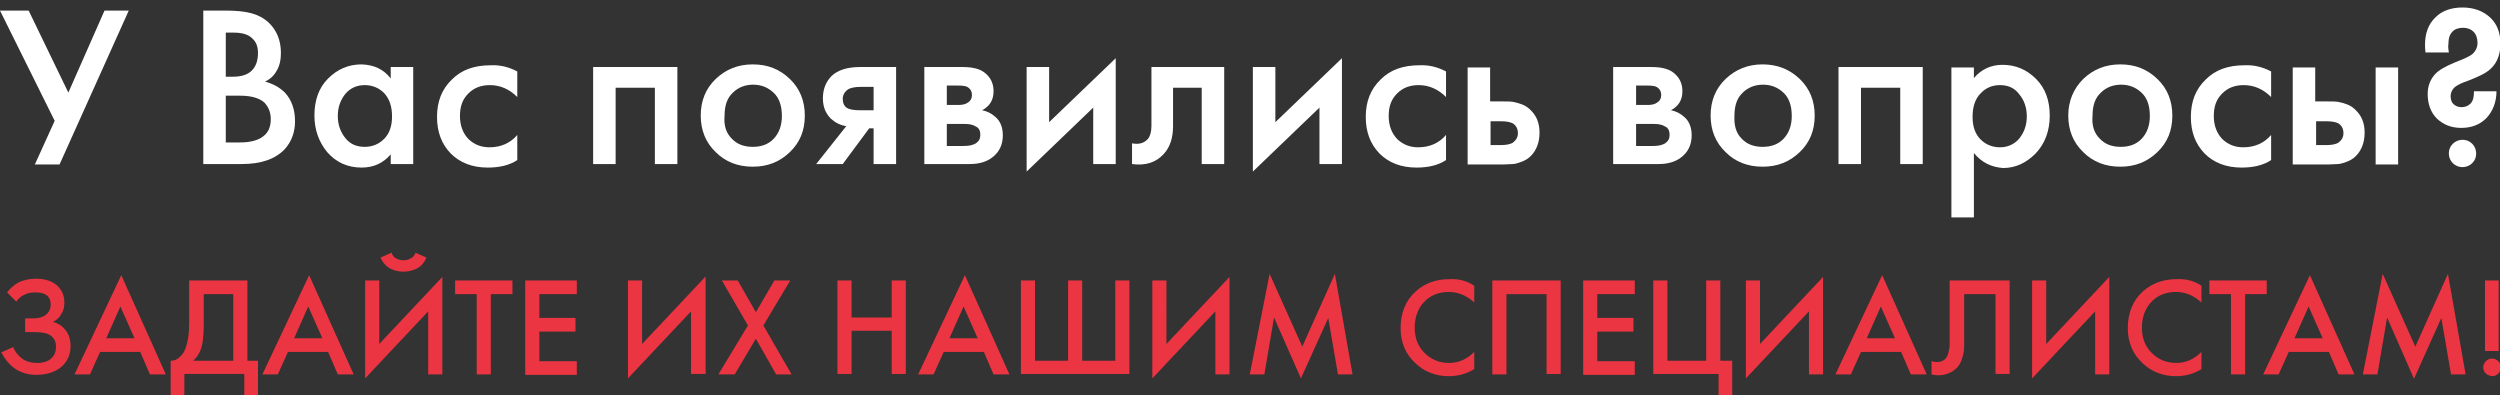 <?xml version="1.0" encoding="UTF-8"?> <!-- Generator: Adobe Illustrator 24.1.2, SVG Export Plug-In . SVG Version: 6.00 Build 0) --> <svg xmlns="http://www.w3.org/2000/svg" xmlns:xlink="http://www.w3.org/1999/xlink" id="Слой_1" x="0px" y="0px" viewBox="0 0 566.9 89.6" style="enable-background:new 0 0 566.9 89.6;" xml:space="preserve"><rect x="0" y="0" width="566.9" height="89.6" fill="#333333" stroke="none"/> <style type="text/css"> .st0{fill:#FFFFFF;} .st1{fill:#EC3542;} </style> <g> <path class="st0" d="M0,2.4h6.5l9,18.6l8.2-18.6h5.5L13.5,37.3H7.9l4.5-9.9L0,2.4z"></path> <path class="st0" d="M45.9,2.4h5.3c2.4,0,4.3,0.2,5.8,0.6c1.5,0.4,2.8,1.1,3.9,2.1c1.8,1.7,2.8,4,2.8,6.9c0,1.6-0.3,3-1,4.1 c-0.6,1.1-1.5,1.9-2.6,2.4c1.8,0.5,3.3,1.3,4.5,2.5c1.5,1.6,2.3,3.8,2.3,6.5c0,2.5-0.8,4.6-2.3,6.3c-2.2,2.3-5.4,3.4-9.8,3.4h-8.7 V2.4z M51.2,7.4v10h1.6c2,0,3.4-0.5,4.3-1.4c0.9-0.9,1.4-2.2,1.4-4c0-1.4-0.4-2.5-1.3-3.3c-0.9-0.9-2.3-1.3-4.2-1.3H51.2z M51.2,21.8v10.5h3.2c2.4,0,4.2-0.5,5.3-1.4c1.2-0.9,1.7-2.2,1.7-3.9c0-1.5-0.5-2.7-1.4-3.7c-1.1-1-2.9-1.6-5.5-1.6H51.2z"></path> <path class="st0" d="M88.6,17.8v-2.6h5.1v22h-5.1V35c-1.7,2-3.9,3-6.6,3c-3.2,0-5.8-1.2-7.8-3.5c-1.9-2.3-2.9-5.1-2.9-8.3 c0-3.5,1-6.3,3.1-8.4c2.1-2.1,4.6-3.2,7.6-3.2C84.8,14.7,87,15.7,88.6,17.8z M82.7,19.3c-1.8,0-3.3,0.7-4.4,2c-1.1,1.4-1.7,3-1.7,5 c0,2,0.6,3.6,1.7,5c1.1,1.4,2.6,2,4.4,2c1.7,0,3.2-0.6,4.4-1.8c1.2-1.2,1.8-2.9,1.8-5.1c0-2.3-0.6-4-1.8-5.3 C85.9,19.9,84.4,19.3,82.7,19.3z"></path> <path class="st0" d="M117.3,16.2V22c-1.8-1.8-3.9-2.7-6.2-2.7c-2,0-3.6,0.6-4.9,1.9c-1.3,1.3-1.9,2.9-1.9,5.1c0,2.2,0.7,4,2,5.3 c1.3,1.2,2.8,1.8,4.7,1.8c2.5,0,4.7-0.9,6.3-2.8v5.7c-1.8,1.2-4.1,1.7-6.7,1.7c-3.5,0-6.3-1.1-8.4-3.2c-2.1-2.2-3.1-4.9-3.1-8.3 c0-3.5,1.1-6.3,3.4-8.5c2.2-2.2,5.1-3.2,8.8-3.2C113.4,14.7,115.4,15.2,117.3,16.2z"></path> <path class="st0" d="M134.4,15.2h19.2v22h-5.1V19.9h-8.9v17.3h-5.1V15.2z"></path> <path class="st0" d="M162.3,17.9c2.3-2.2,5.1-3.3,8.4-3.3c3.4,0,6.1,1.1,8.4,3.3s3.4,5,3.4,8.3c0,3.4-1.1,6.1-3.4,8.3 c-2.3,2.2-5,3.3-8.4,3.3c-3.4,0-6.2-1.1-8.4-3.3c-2.3-2.2-3.4-5-3.4-8.3C158.9,22.9,160,20.1,162.3,17.9z M165.9,31.4 c1.2,1.3,2.8,1.9,4.8,1.9c2,0,3.6-0.6,4.8-1.9c1.2-1.3,1.8-3,1.8-5.1c0-2.3-0.6-4.1-1.9-5.3c-1.3-1.2-2.8-1.8-4.6-1.8 c-1.8,0-3.4,0.6-4.6,1.8c-1.3,1.2-1.9,2.9-1.9,5.3C164.1,28.5,164.7,30.2,165.9,31.4z"></path> <path class="st0" d="M185,37.3l6.9-8.7c-1.4-0.2-2.5-0.8-3.5-1.7c-1.2-1.2-1.8-2.7-1.8-4.6c0-2.1,0.7-3.8,2-5.1 c1.4-1.3,3.5-2,6.4-2h8.2v22h-5.1v-8.1h-1l-6,8.1H185z M198.1,25v-5.3h-3c-1.2,0-2.1,0.2-2.7,0.5c-0.8,0.5-1.3,1.3-1.3,2.2 c0,0.9,0.3,1.7,1,2.1c0.5,0.3,1.5,0.5,2.8,0.5H198.1z"></path> <path class="st0" d="M209.7,15.2h8.6c2.2,0,3.9,0.4,5,1.3c1.4,1.1,2,2.5,2,4.2c0,2-0.9,3.4-2.6,4.3c1.1,0.2,2.1,0.7,3,1.5 c1.2,1,1.7,2.5,1.7,4.2c0,2.1-0.8,3.8-2.4,5c-1.3,1-3,1.5-5.1,1.5h-10.3V15.2z M214.8,23.8h2.6c0.9,0,1.6-0.2,2-0.5 c0.7-0.4,1-1,1-1.8c0-0.7-0.3-1.3-0.9-1.7c-0.4-0.3-1.2-0.4-2.3-0.4h-2.5V23.8z M214.8,33.1h3.8c1.2,0,2-0.2,2.7-0.6 c0.7-0.5,1-1.1,1-1.9c0-0.9-0.3-1.6-1-1.9c-0.6-0.4-1.4-0.6-2.6-0.6h-4V33.1z"></path> <path class="st0" d="M232.8,15.2h5.1v12.5L253,13.2v24h-5.1V24.4l-15.1,14.5V15.2z"></path> <path class="st0" d="M277.6,15.2v22h-5.1V19.9H266v8.7c0,2.7-0.7,4.8-2.1,6.3c-1.8,2-4.2,2.7-7.2,2.3v-4.7c1.5,0.3,2.7,0,3.6-1 c0.5-0.6,0.8-1.6,0.8-2.9V15.2H277.6z"></path> <path class="st0" d="M284.1,15.2h5.1v12.5l15.1-14.5v24h-5.1V24.4l-15.1,14.5V15.2z"></path> <path class="st0" d="M327.9,16.2V22c-1.8-1.8-3.9-2.7-6.2-2.7c-2,0-3.6,0.6-4.9,1.9c-1.3,1.3-1.9,2.9-1.9,5.1c0,2.2,0.7,4,2,5.3 c1.3,1.2,2.8,1.8,4.7,1.8c2.5,0,4.7-0.9,6.3-2.8v5.7c-1.8,1.2-4.1,1.7-6.7,1.7c-3.5,0-6.3-1.1-8.4-3.2c-2.1-2.2-3.1-4.9-3.1-8.3 c0-3.5,1.1-6.3,3.4-8.5c2.2-2.2,5.1-3.2,8.8-3.2C324,14.7,326,15.2,327.9,16.2z"></path> <path class="st0" d="M332.8,37.3v-22h5.1V23h2.9c0.9,0,1.7,0,2.3,0.1c0.6,0.1,1.3,0.3,2.1,0.6c0.8,0.3,1.6,0.9,2.2,1.6 c1.2,1.3,1.7,2.9,1.7,4.8c0,2.2-0.7,4-2,5.3c-0.6,0.6-1.3,1-2.1,1.3c-0.8,0.3-1.5,0.5-2,0.5c-0.5,0-1.3,0.1-2.3,0.1H332.8z M337.9,32.9h2.4c1.3,0,2.1-0.2,2.7-0.5c0.8-0.6,1.2-1.3,1.2-2.2c0-1-0.4-1.7-1.1-2.2c-0.6-0.3-1.4-0.5-2.7-0.5h-2.4V32.9z"></path> <path class="st0" d="M365.9,15.2h8.6c2.2,0,3.9,0.4,5,1.3c1.4,1.1,2,2.5,2,4.2c0,2-0.9,3.4-2.6,4.3c1.1,0.2,2.1,0.7,3,1.5 c1.2,1,1.7,2.5,1.7,4.2c0,2.1-0.8,3.8-2.4,5c-1.3,1-3,1.5-5.1,1.5h-10.3V15.2z M371.1,23.8h2.6c0.9,0,1.6-0.2,2-0.5 c0.7-0.4,1-1,1-1.8c0-0.7-0.3-1.3-0.9-1.7c-0.4-0.3-1.2-0.4-2.3-0.4h-2.5V23.8z M371.1,33.1h3.8c1.2,0,2-0.2,2.7-0.6 c0.7-0.5,1-1.1,1-1.9c0-0.9-0.3-1.6-1-1.9c-0.6-0.4-1.4-0.6-2.6-0.6h-4V33.1z"></path> <path class="st0" d="M391.3,17.9c2.3-2.2,5.1-3.3,8.4-3.3s6.1,1.1,8.4,3.3s3.4,5,3.4,8.3c0,3.4-1.1,6.1-3.4,8.3 c-2.3,2.2-5,3.3-8.4,3.3s-6.2-1.1-8.4-3.3c-2.3-2.2-3.4-5-3.4-8.3C387.9,22.9,389,20.1,391.3,17.9z M394.9,31.4 c1.2,1.3,2.8,1.9,4.8,1.9s3.6-0.6,4.8-1.9s1.8-3,1.8-5.1c0-2.3-0.6-4.1-1.9-5.3c-1.3-1.2-2.8-1.8-4.6-1.8c-1.8,0-3.4,0.6-4.6,1.8 c-1.3,1.2-1.9,2.9-1.9,5.3C393.2,28.5,393.7,30.2,394.9,31.4z"></path> <path class="st0" d="M416.8,15.2H436v22h-5.1V19.9h-8.9v17.3h-5.1V15.2z"></path> <path class="st0" d="M447.6,34.7v14.6h-5.1v-34h5.1v2.4c1.7-2,3.9-3,6.5-3c3,0,5.5,1.1,7.6,3.2c2.1,2.1,3.1,4.9,3.1,8.3 c0,3.5-1.1,6.4-3.2,8.6c-2.2,2.2-4.6,3.3-7.4,3.3C451.6,37.9,449.4,36.9,447.6,34.7z M453.5,19.3c-1.7,0-3.2,0.6-4.4,1.9 c-1.2,1.2-1.8,3-1.8,5.3c0,2.2,0.6,3.9,1.8,5.1c1.2,1.2,2.7,1.8,4.4,1.8c1.8,0,3.3-0.7,4.4-2c1.1-1.4,1.7-3,1.7-5 c0-2-0.6-3.7-1.7-5C456.8,19.9,455.3,19.3,453.5,19.3z"></path> <path class="st0" d="M472.4,17.9c2.3-2.2,5.1-3.3,8.4-3.3c3.4,0,6.1,1.1,8.4,3.3s3.4,5,3.4,8.3c0,3.4-1.1,6.1-3.4,8.3 c-2.3,2.2-5,3.3-8.4,3.3c-3.4,0-6.2-1.1-8.4-3.3c-2.3-2.2-3.4-5-3.4-8.3C469,22.9,470.2,20.1,472.4,17.9z M476.1,31.4 c1.2,1.3,2.8,1.9,4.8,1.9c2,0,3.6-0.6,4.8-1.9s1.8-3,1.8-5.1c0-2.3-0.6-4.1-1.9-5.3c-1.3-1.2-2.8-1.8-4.6-1.8 c-1.8,0-3.4,0.6-4.6,1.8c-1.3,1.2-1.9,2.9-1.9,5.3C474.3,28.5,474.9,30.2,476.1,31.4z"></path> <path class="st0" d="M515,16.2V22c-1.8-1.8-3.9-2.7-6.2-2.7c-2,0-3.6,0.6-4.9,1.9c-1.3,1.3-1.9,2.9-1.9,5.1c0,2.2,0.7,4,2,5.3 c1.3,1.2,2.8,1.8,4.7,1.8c2.5,0,4.7-0.9,6.3-2.8v5.7c-1.8,1.2-4.1,1.7-6.7,1.7c-3.5,0-6.3-1.1-8.4-3.2c-2.1-2.2-3.1-4.9-3.1-8.3 c0-3.5,1.1-6.3,3.4-8.5c2.2-2.2,5.1-3.2,8.8-3.2C511.1,14.7,513.1,15.2,515,16.2z"></path> <path class="st0" d="M519.9,37.3v-22h5.1V23h2.9c0.9,0,1.7,0,2.3,0.1c0.6,0.1,1.3,0.3,2.1,0.6c0.8,0.3,1.6,0.9,2.2,1.6 c1.2,1.3,1.7,2.9,1.7,4.8c0,2.2-0.7,4-2,5.3c-0.6,0.6-1.3,1-2.1,1.3c-0.8,0.3-1.5,0.5-2,0.5c-0.5,0-1.3,0.1-2.3,0.1H519.9z M525.1,32.9h2.4c1.3,0,2.1-0.2,2.7-0.5c0.8-0.6,1.2-1.3,1.2-2.2c0-1-0.4-1.7-1.1-2.2c-0.6-0.3-1.4-0.5-2.7-0.5h-2.4V32.9z M538.7,37.3v-22h5.1v22H538.7z"></path> <path class="st0" d="M555.3,11.9H550c-0.1-0.8-0.1-1.4-0.1-1.8c0-2.6,0.8-4.7,2.4-6.2c1.5-1.5,3.6-2.2,6.1-2.2 c2.6,0,4.7,0.8,6.3,2.3c1.5,1.4,2.3,3.4,2.3,5.9c0,2.8-1,5-3.1,6.4c-0.7,0.5-2,1.1-3.7,1.8l-1.6,0.6c-1,0.4-1.7,0.8-2.1,1.2 c-0.5,0.5-0.8,1.2-0.8,1.9c0,0.9,0.3,1.6,0.9,2c0.4,0.3,0.9,0.5,1.6,0.5c0.8,0,1.5-0.3,2-0.8c0.6-0.6,0.8-1.5,0.8-2.8h5.1 c0,2.4-0.8,4.5-2.3,6.1c-1.5,1.5-3.4,2.2-5.7,2.2c-2.2,0-4-0.7-5.5-2.1c-1.4-1.4-2.1-3.3-2.1-5.6c0-1.8,0.6-3.3,1.7-4.5 c0.8-0.9,2.4-1.8,4.6-2.7c2.1-0.8,3.3-1.4,3.8-1.8c0.8-0.7,1.2-1.6,1.2-2.6c0-1-0.3-1.9-0.9-2.5c-0.6-0.6-1.4-0.9-2.4-0.9 c-1,0-1.9,0.3-2.4,0.9c-0.6,0.6-0.9,1.5-0.9,2.8C555.1,10.6,555.2,11.2,555.3,11.9z M556.2,37c-0.6-0.6-0.9-1.4-0.9-2.2 c0-0.9,0.3-1.6,0.9-2.2c0.6-0.6,1.4-0.9,2.2-0.9c0.9,0,1.6,0.3,2.2,0.9c0.6,0.6,0.9,1.4,0.9,2.2c0,0.9-0.3,1.6-0.9,2.2 c-0.6,0.6-1.4,0.9-2.2,0.9C557.6,37.9,556.8,37.6,556.2,37z"></path> </g> <g> <path class="st1" d="M3.7,68.4l-2.1-2.1c0.8-1,1.7-1.8,2.7-2.3c1.1-0.5,2.3-0.8,3.9-0.8c2.1,0,3.8,0.6,4.9,1.7c1,1,1.5,2.2,1.5,3.7 c0,1-0.2,1.9-0.7,2.6c-0.4,0.8-1.1,1.4-1.9,1.8c1.2,0.3,2.1,0.9,2.9,1.9c0.7,0.9,1.1,2.1,1.1,3.6c0,1.9-0.7,3.5-2.1,4.7 c-1.4,1.2-3.4,1.8-5.7,1.8c-2,0-3.8-0.6-5.2-1.7c-1.1-0.9-2-2-2.7-3.4L3,78.7c0.4,1.1,1.1,1.9,2,2.6c0.9,0.7,2.1,1,3.5,1 c1.4,0,2.5-0.4,3.2-1.1c0.7-0.7,1-1.5,1-2.6c0-1.1-0.4-1.9-1.2-2.5c-0.8-0.6-2.1-0.8-3.9-0.8H5.7v-3.1h1.7c1.4,0,2.4-0.3,3.1-0.9 c0.6-0.5,1-1.3,1-2.2c0-1-0.3-1.7-1-2.2c-0.6-0.4-1.4-0.6-2.5-0.6c-1,0-1.9,0.2-2.6,0.6C4.7,67.2,4.1,67.8,3.7,68.4z"></path> <path class="st1" d="M34,84.9l-2.2-5.1h-9.1l-2.3,5.1h-3.5l10.6-22.5l10.1,22.5H34z M24.1,76.7h6.4l-3.2-7.2L24.1,76.7z"></path> <path class="st1" d="M42.9,63.6h13.2v18.2h2.4v7.8h-3.1v-4.8H41.8v4.8h-3.1v-7.8c0.7,0,1.4-0.2,2-0.8c0.6-0.5,1.1-1.2,1.4-2.1 c0.5-1.3,0.8-3.2,0.8-5.6V63.6z M46.2,66.7v6.7c0,2.7-0.2,4.6-0.7,5.9c-0.4,1-0.9,1.8-1.7,2.5h9.1V66.7H46.2z"></path> <path class="st1" d="M76.6,84.9l-2.2-5.1h-9.1L63,84.9h-3.5l10.6-22.5l10.1,22.5H76.6z M66.7,76.7h6.4l-3.2-7.2L66.7,76.7z"></path> <path class="st1" d="M97.1,84.9V70.6L82.8,85.8V63.6H86V78l14.3-15.2v22.1H97.1z M86.3,58.4l2.5-1.1c0.1,0.4,0.3,0.7,0.6,1 c0.3,0.3,0.6,0.4,0.9,0.5s0.6,0.2,0.7,0.2c0.2,0,0.3,0,0.5,0c0.1,0,0.3,0,0.5,0c0.2,0,0.4-0.1,0.7-0.2s0.6-0.3,0.9-0.5 c0.3-0.3,0.5-0.6,0.6-1l2.5,1.1c-0.5,1.2-1.2,2-2.2,2.5c-1,0.5-2,0.7-3,0.7c-1,0-2.1-0.2-3-0.7C87.6,60.4,86.8,59.6,86.3,58.4z"></path> <path class="st1" d="M116.2,66.7h-4.9v18.2h-3.2V66.7h-4.9v-3.1h13V66.7z"></path> <path class="st1" d="M130.8,63.6v3.1h-8.5v5.4h8.2v3.1h-8.2v6.7h8.5v3.1h-11.7V63.6H130.8z"></path> <path class="st1" d="M156.7,84.9V70.6l-14.3,15.2V63.6h3.2V78L160,62.7v22.1H156.7z"></path> <path class="st1" d="M162.9,84.9l6.7-11.1l-5.9-10.2h3.6l4.1,7.2l4.2-7.2h3.6l-6.1,10.2l6.4,11.1H176l-4.6-8.1l-4.8,8.1H162.9z"></path> <path class="st1" d="M193.1,63.6V72h9.1v-8.4h3.2v21.2h-3.2v-9.8h-9.1v9.8h-3.2V63.6H193.1z"></path> <path class="st1" d="M225.3,84.9l-2.2-5.1H214l-2.3,5.1h-3.5l10.6-22.5l10.1,22.5H225.3z M215.3,76.7h6.4l-3.2-7.2L215.3,76.7z"></path> <path class="st1" d="M231.5,84.9V63.6h3.2v18.2h7.5V63.6h3.2v18.2h7.5V63.6h3.2v21.2H231.5z"></path> <path class="st1" d="M275.6,84.9V70.6l-14.3,15.2V63.6h3.2V78l14.3-15.2v22.1H275.6z"></path> <path class="st1" d="M286.7,84.9h-3.3l4.5-22.8l7.4,16.5l7.4-16.5l4,22.8h-3.3l-2.2-12.8L295,85.8L288.9,72L286.7,84.9z"></path> <path class="st1" d="M334.3,64.8v3.8c-1.7-1.6-3.7-2.4-5.8-2.4c-2.3,0-4.2,0.8-5.6,2.3c-1.4,1.5-2.1,3.5-2.1,5.8 c0,2.3,0.7,4.2,2.2,5.7c1.5,1.5,3.3,2.3,5.6,2.3c2.1,0,4-0.8,5.7-2.5v3.9c-1.8,1.1-3.7,1.6-5.8,1.6c-2.9,0-5.5-1-7.5-2.9 c-2.3-2.1-3.4-4.8-3.4-8c0-3.4,1.1-6.2,3.4-8.3c2-1.8,4.5-2.8,7.7-2.8C330.8,63.2,332.7,63.7,334.3,64.8z"></path> <path class="st1" d="M338.3,63.6h15.6v21.2h-3.2V66.7h-9.1v18.2h-3.2V63.6z"></path> <path class="st1" d="M370.7,63.6v3.1h-8.5v5.4h8.2v3.1h-8.2v6.7h8.5v3.1H359V63.6H370.7z"></path> <path class="st1" d="M374.9,84.9V63.6h3.2v18.2h8.8V63.6h3.2v18.2h2.7v7.8h-3.1v-4.8H374.9z"></path> <path class="st1" d="M410.2,84.9V70.6l-14.3,15.2V63.6h3.2V78l14.3-15.2v22.1H410.2z"></path> <path class="st1" d="M433.3,84.9l-2.2-5.1H422l-2.3,5.1h-3.5l10.6-22.5l10.1,22.5H433.3z M423.3,76.7h6.4l-3.2-7.2L423.3,76.7z"></path> <path class="st1" d="M442.1,63.6h13.6v21.2h-3.2V66.7h-7.1v10.6c0,1,0,1.8-0.1,2.5c-0.1,0.6-0.3,1.3-0.6,2.1 c-0.3,0.8-0.8,1.4-1.4,1.9c-1,0.8-2.3,1.3-3.9,1.3c-0.4,0-0.9-0.1-1.4-0.2v-3c0.4,0.1,0.8,0.2,1.2,0.2c0.8,0,1.4-0.2,1.9-0.7 c0.3-0.3,0.6-0.8,0.7-1.4c0.2-0.6,0.3-1.2,0.3-1.6s0-1.1,0-2V63.6z"></path> <path class="st1" d="M475.1,84.9V70.6l-14.3,15.2V63.6h3.2V78l14.3-15.2v22.1H475.1z"></path> <path class="st1" d="M499.2,64.8v3.8c-1.7-1.6-3.7-2.4-5.8-2.4c-2.3,0-4.2,0.8-5.6,2.3c-1.4,1.5-2.1,3.5-2.1,5.8 c0,2.3,0.7,4.2,2.2,5.7c1.5,1.5,3.3,2.3,5.6,2.3c2.1,0,4-0.8,5.7-2.5v3.9c-1.8,1.1-3.7,1.6-5.8,1.6c-2.9,0-5.5-1-7.5-2.9 c-2.3-2.1-3.4-4.8-3.4-8c0-3.4,1.1-6.2,3.4-8.3c2-1.8,4.5-2.8,7.7-2.8C495.7,63.2,497.6,63.7,499.2,64.8z"></path> <path class="st1" d="M514,66.7h-4.9v18.2h-3.2V66.7H501v-3.1h13V66.7z"></path> <path class="st1" d="M530.3,84.9l-2.2-5.1H519l-2.3,5.1h-3.5l10.6-22.5l10.1,22.5H530.3z M520.3,76.7h6.4l-3.2-7.2L520.3,76.7z"></path> <path class="st1" d="M539.1,84.9h-3.3l4.5-22.8l7.4,16.5l7.4-16.5l4,22.8h-3.3l-2.2-12.8l-6.2,13.8L541.3,72L539.1,84.9z"></path> <path class="st1" d="M563.7,84.7c-0.4-0.4-0.6-0.8-0.6-1.4c0-0.5,0.2-1,0.6-1.4s0.8-0.6,1.4-0.6c0.5,0,1,0.2,1.4,0.6 s0.6,0.8,0.6,1.4c0,0.5-0.2,1-0.6,1.4c-0.4,0.4-0.8,0.6-1.4,0.6C564.5,85.2,564,85,563.7,84.7z M566.6,79.6h-3.1v-16h3.1V79.6z"></path> </g> </svg> 